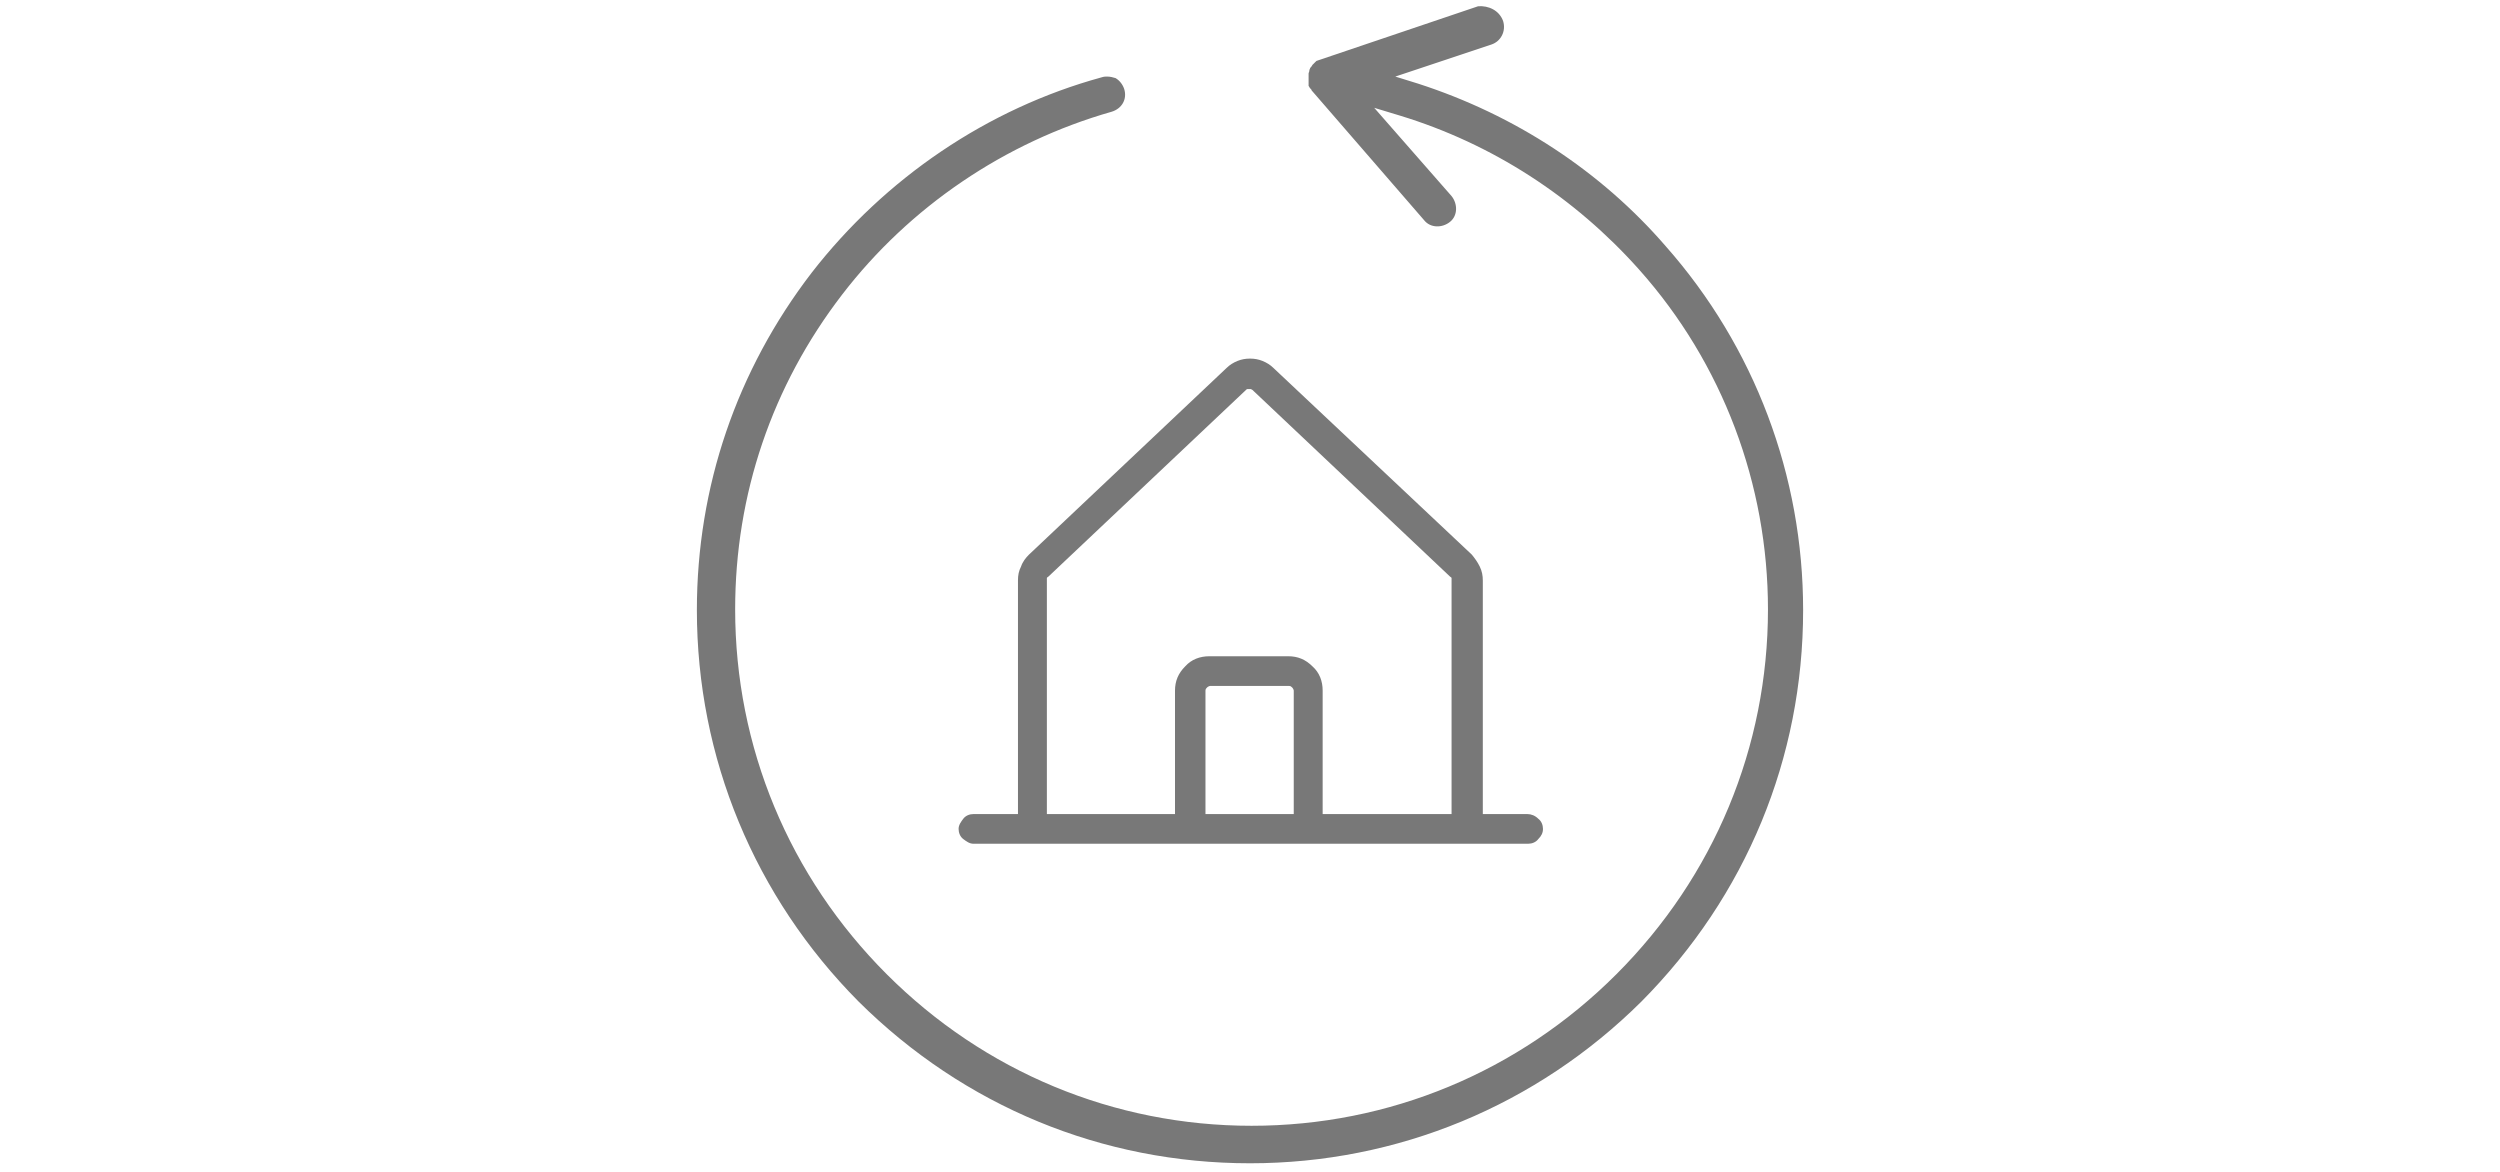 <?xml version="1.0" encoding="UTF-8"?>
<svg xmlns="http://www.w3.org/2000/svg" xmlns:xlink="http://www.w3.org/1999/xlink" version="1.1" id="Ebene_1" x="0px" y="0px" viewBox="0 0 320 150" style="enable-background:new 0 0 320 150;" xml:space="preserve">
<style type="text/css">
	.st0{fill:#787878;}
</style>
<g id="Pfeil">
	<g>
		<path class="st0" d="M141.7,9.8c-0.2,0-0.4,0-0.7,0.1c-14.6,4-27.7,12.9-37.1,25c-9.6,12.5-14.7,27.4-14.7,43.2    c0,18.9,7.4,36.7,20.7,50.1c13.5,13.4,31.2,20.7,50.1,20.7s36.7-7.4,50.1-20.7c13.4-13.5,20.7-31.2,20.7-50.1    c0-17.2-6.2-33.7-17.6-46.6c-8.3-9.6-19.3-16.8-31.7-20.8l-2.9-0.9l12.3-4.1c1.2-0.4,1.9-1.7,1.5-3l0,0c-0.5-1.4-1.9-2-3.2-1.9    l-20.7,7l0,0c-0.1,0.1-0.2,0.2-0.2,0.2L168,8.3c-0.1,0.2-0.2,0.3-0.3,0.4c0,0.1-0.1,0.2-0.1,0.3c0,0.2-0.1,0.3-0.1,0.4V11l0,0    c0.1,0.1,0.1,0.2,0.2,0.3c0.1,0.1,0.2,0.2,0.2,0.3l0,0l0.1,0.1l14.3,16.5c0.8,1,2.3,1,3.3,0.2s1-2.3,0.2-3.3l-9.9-11.3l3.3,1    c11.8,3.6,22.3,10.4,30.6,19.7c10.7,12,16.5,27.5,16.5,43.5c0,17.6-6.9,34.2-19.4,46.7s-29.1,19.4-46.7,19.4s-34.2-6.9-46.7-19.4    C101,112.2,94.1,95.6,94.1,78c0-14.7,4.7-28.6,13.7-40.3c8.6-11.2,20.8-19.5,34.5-23.4c1.3-0.4,2-1.6,1.6-2.9    c-0.2-0.6-0.6-1.1-1.1-1.4C142.5,9.9,142.1,9.8,141.7,9.8z M165.7,11.4L165.7,11.4L165.7,11.4z M168.9,7.5L168.9,7.5L168.9,7.5z"></path>
	</g>
</g>
<path class="st0" d="M165.7,104.2h-11.4V88.4c0-0.2,0.1-0.3,0.2-0.4c0.1-0.1,0.3-0.2,0.4-0.2h10.1c0.2,0,0.3,0.1,0.4,0.2  c0.1,0.1,0.2,0.3,0.2,0.4V104.2z M134,74.3L134,74.3c0-0.1,0-0.2,0-0.3c0-0.1,0.1-0.1,0.2-0.2l25.3-23.9c0.1-0.1,0.1-0.1,0.2-0.1  c0.1,0,0.1,0,0.2,0c0.1,0,0.1,0,0.2,0c0.1,0,0.1,0.1,0.2,0.1l25.3,23.9c0.1,0.1,0.2,0.1,0.2,0.2c0,0.1,0,0.2,0,0.3v29.9h-16.5V88.4  c0-1.2-0.4-2.3-1.3-3.1c-0.9-0.9-1.9-1.3-3.1-1.3h-10.1c-1.2,0-2.3,0.4-3.1,1.3c-0.9,0.9-1.3,1.9-1.3,3.1v15.8H134V74.3z   M195.5,104.2h-5.7V74.3c0-0.6-0.1-1.2-0.4-1.8c-0.3-0.6-0.6-1-1-1.5L163,47.1c-0.4-0.4-0.9-0.7-1.4-0.9c-0.5-0.2-1-0.3-1.6-0.3  s-1.1,0.1-1.6,0.3c-0.5,0.2-1,0.5-1.4,0.9l-25.3,23.9c-0.4,0.4-0.8,0.9-1,1.5c-0.3,0.6-0.4,1.1-0.4,1.8v29.9h-5.7  c-0.5,0-1,0.2-1.3,0.6s-0.6,0.8-0.6,1.3c0,0.5,0.2,1,0.6,1.3s0.8,0.6,1.3,0.6h71c0.5,0,1-0.2,1.3-0.6c0.4-0.4,0.6-0.8,0.6-1.3  c0-0.5-0.2-1-0.6-1.3C196.5,104.4,196,104.2,195.5,104.2z"></path>
</svg>
